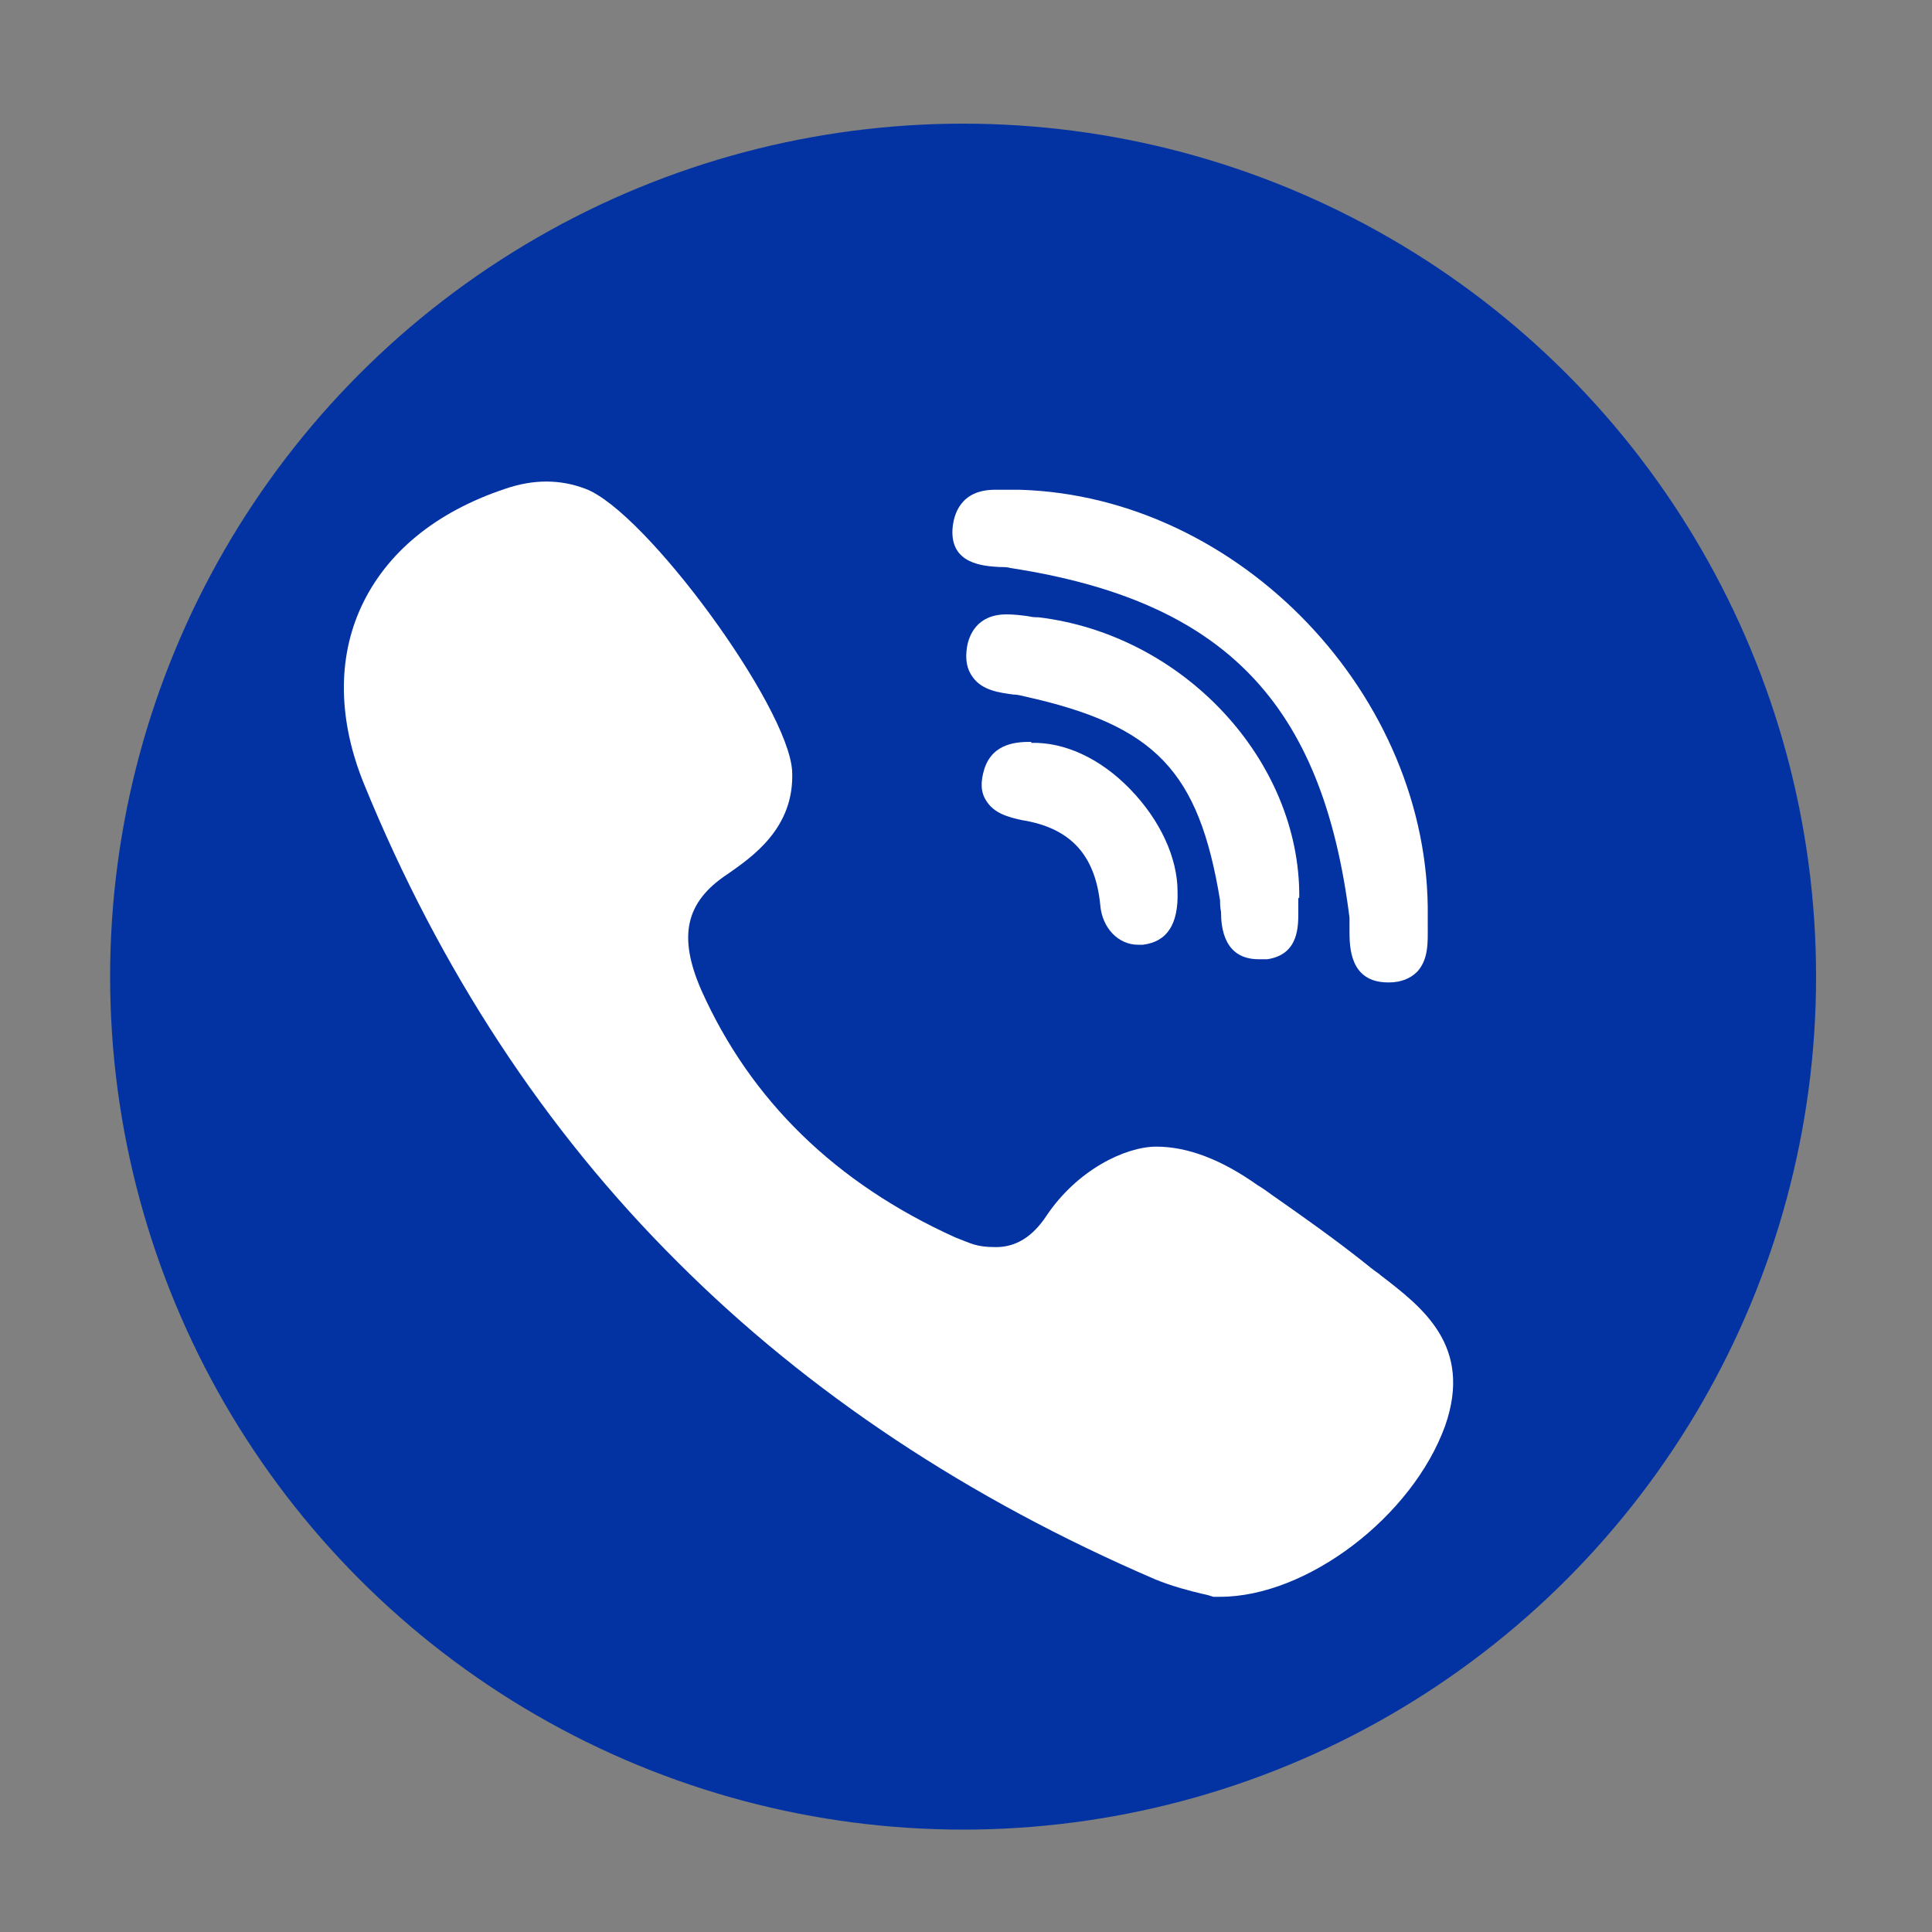 <?xml version="1.0" encoding="UTF-8"?>
<svg xmlns="http://www.w3.org/2000/svg" version="1.1" viewBox="0 0 200 200">
  <rect x="0" y="0" width="200" height="200" fill="#808080" stroke="none"/>
  <g id="Layer_3" data-name="Layer 3">
    <circle cx="99.7" cy="101.1" r="88.3" fill="#0333a3" stroke-width="0"/>
  </g>
  <g id="Layer_4" data-name="Layer 4">
    <g>
      <path d="M134.5,92.9c.1-14.2-12-27.2-27-29-.3,0-.6,0-1-.1-.7-.1-1.5-.2-2.3-.2-3.1,0-3.9,2.2-4.1,3.4-.2,1.3,0,2.3.6,3.1,1,1.4,2.8,1.6,4.2,1.8.4,0,.8.1,1.2.2,13.5,3,18,7.7,20.2,21.1,0,.3,0,.7.1,1.2,0,1.6.3,4.9,3.9,4.9h0c.3,0,.6,0,.9,0,3.3-.5,3.2-3.5,3.2-5,0-.4,0-.8,0-1.1,0,0,0-.1,0-.2Z" fill="#fff" stroke-width="0"/>
      <path d="M103.5,58.7c.4,0,.8,0,1.1.1,22.1,3.4,32.3,13.9,35.1,36.2,0,.4,0,.8,0,1.3,0,1.7,0,5.4,4,5.4h.1c1.2,0,2.2-.4,2.9-1.1,1.2-1.3,1.1-3.1,1.1-4.7,0-.4,0-.7,0-1,.3-22.8-19.4-43.5-42.2-44.2,0,0-.2,0-.3,0,0,0-.1,0-.3,0-.2,0-.5,0-.8,0-.4,0-.8,0-1.2,0-3.6,0-4.3,2.6-4.4,4.1-.2,3.6,3.2,3.8,4.9,3.9Z" fill="#fff" stroke-width="0"/>
      <path d="M142.8,131.9c-.6-.4-1.2-.9-1.7-1.3-2.9-2.3-6-4.5-9-6.6-.6-.4-1.2-.9-1.9-1.3-3.8-2.7-7.3-4-10.5-4s-8.2,2.4-11.4,7.2c-1.4,2.1-3.1,3.2-5.2,3.2s-2.6-.4-4.2-1c-12.4-5.6-21.2-14.2-26.3-25.6-2.4-5.5-1.7-9.1,2.7-12,2.4-1.7,7-4.7,6.7-10.7-.4-6.7-15.2-26.9-21.4-29.2-2.6-1-5.4-1-8.3,0-7.2,2.4-12.3,6.6-14.9,12.2-2.5,5.4-2.4,11.8.3,18.4,7.8,19.1,18.7,35.8,32.5,49.5,13.5,13.5,30.1,24.5,49.4,32.8,1.7.7,3.6,1.2,4.9,1.5.5.1.8.2,1.1.3.2,0,.3,0,.5,0h.2s0,0,0,0c9,0,19.9-8.3,23.3-17.7,2.9-8.3-2.4-12.3-6.7-15.6Z" fill="#fff" stroke-width="0"/>
      <path d="M106.8,76.8c-1.3,0-4,0-4.9,2.8-.4,1.3-.4,2.4.2,3.3.8,1.3,2.3,1.7,3.7,2,5,.8,7.6,3.6,8.1,8.8.2,2.4,1.9,4.1,3.9,4.1h0c.2,0,.3,0,.5,0,2.5-.3,3.7-2.1,3.6-5.5,0-3.5-1.8-7.4-4.9-10.6-3.1-3.2-6.8-4.9-10.3-4.8Z" fill="#fff" stroke-width="0"/>
    </g>
  </g>
</svg>